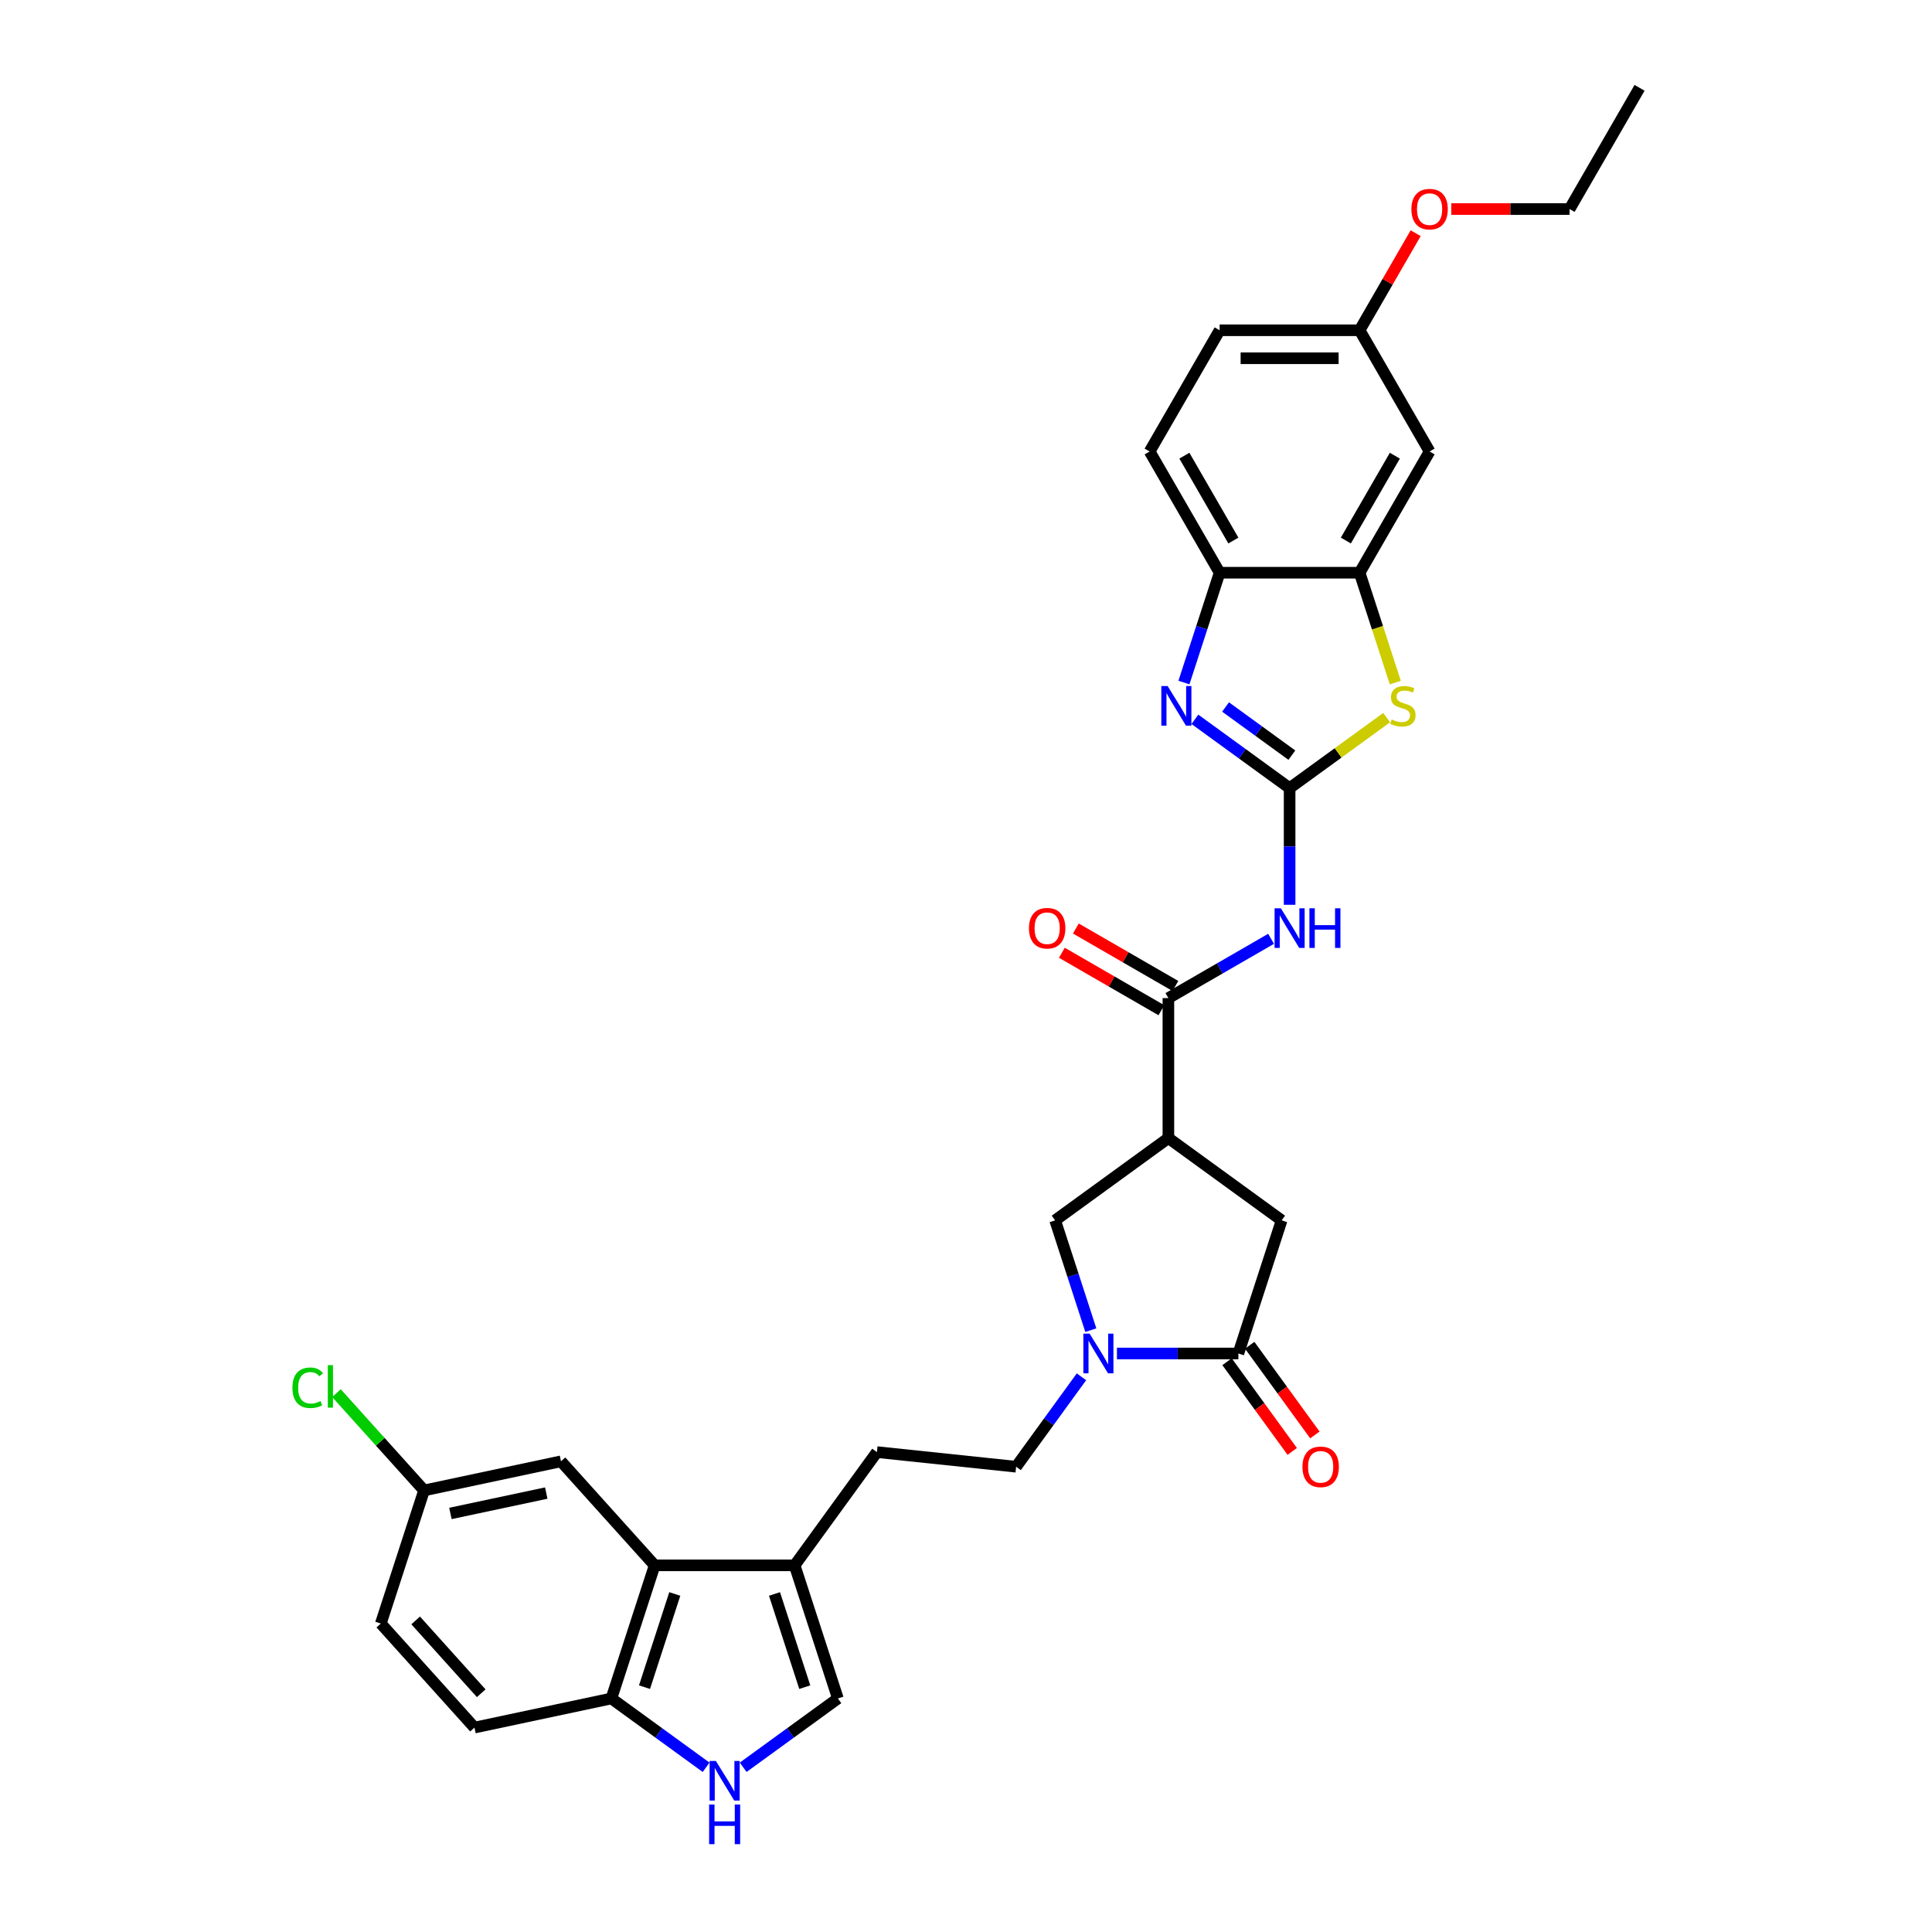 <?xml version='1.0' encoding='iso-8859-1'?>
<svg version='1.1' baseProfile='full'
              xmlns='http://www.w3.org/2000/svg'
                      xmlns:rdkit='http://www.rdkit.org/xml'
                      xmlns:xlink='http://www.w3.org/1999/xlink'
                  xml:space='preserve'
width='1000px' height='1000px' viewBox='0 0 1000 1000'>
<!-- END OF HEADER -->
<rect style='opacity:1.0;fill:#FFFFFF;stroke:none' width='1000' height='1000' x='0' y='0'> </rect>
<path class='bond-0' d='M 667.502,407.935 L 642.991,390.126' style='fill:none;fill-rule:evenodd;stroke:#000000;stroke-width:6px;stroke-linecap:butt;stroke-linejoin:miter;stroke-opacity:1' />
<path class='bond-0' d='M 642.991,390.126 L 618.479,372.317' style='fill:none;fill-rule:evenodd;stroke:#0000FF;stroke-width:6px;stroke-linecap:butt;stroke-linejoin:miter;stroke-opacity:1' />
<path class='bond-0' d='M 668.666,390.869 L 651.508,378.403' style='fill:none;fill-rule:evenodd;stroke:#000000;stroke-width:6px;stroke-linecap:butt;stroke-linejoin:miter;stroke-opacity:1' />
<path class='bond-0' d='M 651.508,378.403 L 634.35,365.937' style='fill:none;fill-rule:evenodd;stroke:#0000FF;stroke-width:6px;stroke-linecap:butt;stroke-linejoin:miter;stroke-opacity:1' />
<path class='bond-1' d='M 667.502,407.935 L 667.502,438.126' style='fill:none;fill-rule:evenodd;stroke:#000000;stroke-width:6px;stroke-linecap:butt;stroke-linejoin:miter;stroke-opacity:1' />
<path class='bond-1' d='M 667.502,438.126 L 667.502,468.317' style='fill:none;fill-rule:evenodd;stroke:#0000FF;stroke-width:6px;stroke-linecap:butt;stroke-linejoin:miter;stroke-opacity:1' />
<path class='bond-4' d='M 667.502,407.935 L 692.615,389.689' style='fill:none;fill-rule:evenodd;stroke:#000000;stroke-width:6px;stroke-linecap:butt;stroke-linejoin:miter;stroke-opacity:1' />
<path class='bond-4' d='M 692.615,389.689 L 717.728,371.443' style='fill:none;fill-rule:evenodd;stroke:#CCCC00;stroke-width:6px;stroke-linecap:butt;stroke-linejoin:miter;stroke-opacity:1' />
<path class='bond-10' d='M 612.808,353.277 L 622.042,324.859' style='fill:none;fill-rule:evenodd;stroke:#0000FF;stroke-width:6px;stroke-linecap:butt;stroke-linejoin:miter;stroke-opacity:1' />
<path class='bond-10' d='M 622.042,324.859 L 631.276,296.44' style='fill:none;fill-rule:evenodd;stroke:#000000;stroke-width:6px;stroke-linecap:butt;stroke-linejoin:miter;stroke-opacity:1' />
<path class='bond-5' d='M 657.909,485.927 L 631.333,501.271' style='fill:none;fill-rule:evenodd;stroke:#0000FF;stroke-width:6px;stroke-linecap:butt;stroke-linejoin:miter;stroke-opacity:1' />
<path class='bond-5' d='M 631.333,501.271 L 604.756,516.615' style='fill:none;fill-rule:evenodd;stroke:#000000;stroke-width:6px;stroke-linecap:butt;stroke-linejoin:miter;stroke-opacity:1' />
<path class='bond-2' d='M 564.607,688.492 L 555.373,660.073' style='fill:none;fill-rule:evenodd;stroke:#0000FF;stroke-width:6px;stroke-linecap:butt;stroke-linejoin:miter;stroke-opacity:1' />
<path class='bond-2' d='M 555.373,660.073 L 546.14,631.655' style='fill:none;fill-rule:evenodd;stroke:#000000;stroke-width:6px;stroke-linecap:butt;stroke-linejoin:miter;stroke-opacity:1' />
<path class='bond-17' d='M 559.759,712.633 L 542.851,735.906' style='fill:none;fill-rule:evenodd;stroke:#0000FF;stroke-width:6px;stroke-linecap:butt;stroke-linejoin:miter;stroke-opacity:1' />
<path class='bond-17' d='M 542.851,735.906 L 525.942,759.179' style='fill:none;fill-rule:evenodd;stroke:#000000;stroke-width:6px;stroke-linecap:butt;stroke-linejoin:miter;stroke-opacity:1' />
<path class='bond-34' d='M 578.122,700.562 L 609.552,700.562' style='fill:none;fill-rule:evenodd;stroke:#0000FF;stroke-width:6px;stroke-linecap:butt;stroke-linejoin:miter;stroke-opacity:1' />
<path class='bond-34' d='M 609.552,700.562 L 640.983,700.562' style='fill:none;fill-rule:evenodd;stroke:#000000;stroke-width:6px;stroke-linecap:butt;stroke-linejoin:miter;stroke-opacity:1' />
<path class='bond-3' d='M 604.756,589.068 L 604.756,516.615' style='fill:none;fill-rule:evenodd;stroke:#000000;stroke-width:6px;stroke-linecap:butt;stroke-linejoin:miter;stroke-opacity:1' />
<path class='bond-12' d='M 604.756,589.068 L 546.14,631.655' style='fill:none;fill-rule:evenodd;stroke:#000000;stroke-width:6px;stroke-linecap:butt;stroke-linejoin:miter;stroke-opacity:1' />
<path class='bond-14' d='M 604.756,589.068 L 663.372,631.655' style='fill:none;fill-rule:evenodd;stroke:#000000;stroke-width:6px;stroke-linecap:butt;stroke-linejoin:miter;stroke-opacity:1' />
<path class='bond-7' d='M 722.206,353.306 L 712.967,324.873' style='fill:none;fill-rule:evenodd;stroke:#CCCC00;stroke-width:6px;stroke-linecap:butt;stroke-linejoin:miter;stroke-opacity:1' />
<path class='bond-7' d='M 712.967,324.873 L 703.729,296.44' style='fill:none;fill-rule:evenodd;stroke:#000000;stroke-width:6px;stroke-linecap:butt;stroke-linejoin:miter;stroke-opacity:1' />
<path class='bond-20' d='M 608.379,510.34 L 582.62,495.469' style='fill:none;fill-rule:evenodd;stroke:#000000;stroke-width:6px;stroke-linecap:butt;stroke-linejoin:miter;stroke-opacity:1' />
<path class='bond-20' d='M 582.62,495.469 L 556.862,480.597' style='fill:none;fill-rule:evenodd;stroke:#FF0000;stroke-width:6px;stroke-linecap:butt;stroke-linejoin:miter;stroke-opacity:1' />
<path class='bond-20' d='M 601.133,522.889 L 575.375,508.018' style='fill:none;fill-rule:evenodd;stroke:#000000;stroke-width:6px;stroke-linecap:butt;stroke-linejoin:miter;stroke-opacity:1' />
<path class='bond-20' d='M 575.375,508.018 L 549.617,493.147' style='fill:none;fill-rule:evenodd;stroke:#FF0000;stroke-width:6px;stroke-linecap:butt;stroke-linejoin:miter;stroke-opacity:1' />
<path class='bond-6' d='M 640.983,700.562 L 663.372,631.655' style='fill:none;fill-rule:evenodd;stroke:#000000;stroke-width:6px;stroke-linecap:butt;stroke-linejoin:miter;stroke-opacity:1' />
<path class='bond-18' d='M 635.121,704.821 L 651.987,728.036' style='fill:none;fill-rule:evenodd;stroke:#000000;stroke-width:6px;stroke-linecap:butt;stroke-linejoin:miter;stroke-opacity:1' />
<path class='bond-18' d='M 651.987,728.036 L 668.854,751.251' style='fill:none;fill-rule:evenodd;stroke:#FF0000;stroke-width:6px;stroke-linecap:butt;stroke-linejoin:miter;stroke-opacity:1' />
<path class='bond-18' d='M 646.844,696.304 L 663.711,719.518' style='fill:none;fill-rule:evenodd;stroke:#000000;stroke-width:6px;stroke-linecap:butt;stroke-linejoin:miter;stroke-opacity:1' />
<path class='bond-18' d='M 663.711,719.518 L 680.577,742.733' style='fill:none;fill-rule:evenodd;stroke:#FF0000;stroke-width:6px;stroke-linecap:butt;stroke-linejoin:miter;stroke-opacity:1' />
<path class='bond-16' d='M 703.729,296.44 L 739.956,233.694' style='fill:none;fill-rule:evenodd;stroke:#000000;stroke-width:6px;stroke-linecap:butt;stroke-linejoin:miter;stroke-opacity:1' />
<path class='bond-16' d='M 696.614,279.783 L 721.972,235.861' style='fill:none;fill-rule:evenodd;stroke:#000000;stroke-width:6px;stroke-linecap:butt;stroke-linejoin:miter;stroke-opacity:1' />
<path class='bond-32' d='M 703.729,296.44 L 631.276,296.44' style='fill:none;fill-rule:evenodd;stroke:#000000;stroke-width:6px;stroke-linecap:butt;stroke-linejoin:miter;stroke-opacity:1' />
<path class='bond-8' d='M 384.665,914.746 L 409.176,896.937' style='fill:none;fill-rule:evenodd;stroke:#0000FF;stroke-width:6px;stroke-linecap:butt;stroke-linejoin:miter;stroke-opacity:1' />
<path class='bond-8' d='M 409.176,896.937 L 433.688,879.128' style='fill:none;fill-rule:evenodd;stroke:#000000;stroke-width:6px;stroke-linecap:butt;stroke-linejoin:miter;stroke-opacity:1' />
<path class='bond-35' d='M 365.479,914.746 L 340.968,896.937' style='fill:none;fill-rule:evenodd;stroke:#0000FF;stroke-width:6px;stroke-linecap:butt;stroke-linejoin:miter;stroke-opacity:1' />
<path class='bond-35' d='M 340.968,896.937 L 316.456,879.128' style='fill:none;fill-rule:evenodd;stroke:#000000;stroke-width:6px;stroke-linecap:butt;stroke-linejoin:miter;stroke-opacity:1' />
<path class='bond-9' d='M 338.845,810.221 L 411.299,810.221' style='fill:none;fill-rule:evenodd;stroke:#000000;stroke-width:6px;stroke-linecap:butt;stroke-linejoin:miter;stroke-opacity:1' />
<path class='bond-15' d='M 338.845,810.221 L 316.456,879.128' style='fill:none;fill-rule:evenodd;stroke:#000000;stroke-width:6px;stroke-linecap:butt;stroke-linejoin:miter;stroke-opacity:1' />
<path class='bond-15' d='M 349.268,825.035 L 333.596,873.27' style='fill:none;fill-rule:evenodd;stroke:#000000;stroke-width:6px;stroke-linecap:butt;stroke-linejoin:miter;stroke-opacity:1' />
<path class='bond-19' d='M 338.845,810.221 L 290.364,756.378' style='fill:none;fill-rule:evenodd;stroke:#000000;stroke-width:6px;stroke-linecap:butt;stroke-linejoin:miter;stroke-opacity:1' />
<path class='bond-22' d='M 631.276,296.44 L 595.049,233.694' style='fill:none;fill-rule:evenodd;stroke:#000000;stroke-width:6px;stroke-linecap:butt;stroke-linejoin:miter;stroke-opacity:1' />
<path class='bond-22' d='M 638.391,279.783 L 613.032,235.861' style='fill:none;fill-rule:evenodd;stroke:#000000;stroke-width:6px;stroke-linecap:butt;stroke-linejoin:miter;stroke-opacity:1' />
<path class='bond-11' d='M 411.299,810.221 L 453.886,751.605' style='fill:none;fill-rule:evenodd;stroke:#000000;stroke-width:6px;stroke-linecap:butt;stroke-linejoin:miter;stroke-opacity:1' />
<path class='bond-13' d='M 411.299,810.221 L 433.688,879.128' style='fill:none;fill-rule:evenodd;stroke:#000000;stroke-width:6px;stroke-linecap:butt;stroke-linejoin:miter;stroke-opacity:1' />
<path class='bond-13' d='M 400.876,825.035 L 416.548,873.27' style='fill:none;fill-rule:evenodd;stroke:#000000;stroke-width:6px;stroke-linecap:butt;stroke-linejoin:miter;stroke-opacity:1' />
<path class='bond-23' d='M 316.456,879.128 L 245.586,894.192' style='fill:none;fill-rule:evenodd;stroke:#000000;stroke-width:6px;stroke-linecap:butt;stroke-linejoin:miter;stroke-opacity:1' />
<path class='bond-24' d='M 739.956,233.694 L 703.729,170.947' style='fill:none;fill-rule:evenodd;stroke:#000000;stroke-width:6px;stroke-linecap:butt;stroke-linejoin:miter;stroke-opacity:1' />
<path class='bond-21' d='M 525.942,759.179 L 453.886,751.605' style='fill:none;fill-rule:evenodd;stroke:#000000;stroke-width:6px;stroke-linecap:butt;stroke-linejoin:miter;stroke-opacity:1' />
<path class='bond-25' d='M 290.364,756.378 L 219.494,771.442' style='fill:none;fill-rule:evenodd;stroke:#000000;stroke-width:6px;stroke-linecap:butt;stroke-linejoin:miter;stroke-opacity:1' />
<path class='bond-25' d='M 282.747,772.811 L 233.138,783.356' style='fill:none;fill-rule:evenodd;stroke:#000000;stroke-width:6px;stroke-linecap:butt;stroke-linejoin:miter;stroke-opacity:1' />
<path class='bond-26' d='M 595.049,233.694 L 631.276,170.947' style='fill:none;fill-rule:evenodd;stroke:#000000;stroke-width:6px;stroke-linecap:butt;stroke-linejoin:miter;stroke-opacity:1' />
<path class='bond-36' d='M 245.586,894.192 L 197.105,840.349' style='fill:none;fill-rule:evenodd;stroke:#000000;stroke-width:6px;stroke-linecap:butt;stroke-linejoin:miter;stroke-opacity:1' />
<path class='bond-36' d='M 249.082,876.42 L 215.146,838.729' style='fill:none;fill-rule:evenodd;stroke:#000000;stroke-width:6px;stroke-linecap:butt;stroke-linejoin:miter;stroke-opacity:1' />
<path class='bond-29' d='M 703.729,170.947 L 718.232,145.827' style='fill:none;fill-rule:evenodd;stroke:#000000;stroke-width:6px;stroke-linecap:butt;stroke-linejoin:miter;stroke-opacity:1' />
<path class='bond-29' d='M 718.232,145.827 L 732.736,120.706' style='fill:none;fill-rule:evenodd;stroke:#FF0000;stroke-width:6px;stroke-linecap:butt;stroke-linejoin:miter;stroke-opacity:1' />
<path class='bond-33' d='M 703.729,170.947 L 631.276,170.947' style='fill:none;fill-rule:evenodd;stroke:#000000;stroke-width:6px;stroke-linecap:butt;stroke-linejoin:miter;stroke-opacity:1' />
<path class='bond-33' d='M 692.861,185.438 L 642.144,185.438' style='fill:none;fill-rule:evenodd;stroke:#000000;stroke-width:6px;stroke-linecap:butt;stroke-linejoin:miter;stroke-opacity:1' />
<path class='bond-27' d='M 219.494,771.442 L 197.105,840.349' style='fill:none;fill-rule:evenodd;stroke:#000000;stroke-width:6px;stroke-linecap:butt;stroke-linejoin:miter;stroke-opacity:1' />
<path class='bond-28' d='M 219.494,771.442 L 196.826,746.266' style='fill:none;fill-rule:evenodd;stroke:#000000;stroke-width:6px;stroke-linecap:butt;stroke-linejoin:miter;stroke-opacity:1' />
<path class='bond-28' d='M 196.826,746.266 L 174.158,721.091' style='fill:none;fill-rule:evenodd;stroke:#00CC00;stroke-width:6px;stroke-linecap:butt;stroke-linejoin:miter;stroke-opacity:1' />
<path class='bond-30' d='M 751.186,108.201 L 781.798,108.201' style='fill:none;fill-rule:evenodd;stroke:#FF0000;stroke-width:6px;stroke-linecap:butt;stroke-linejoin:miter;stroke-opacity:1' />
<path class='bond-30' d='M 781.798,108.201 L 812.409,108.201' style='fill:none;fill-rule:evenodd;stroke:#000000;stroke-width:6px;stroke-linecap:butt;stroke-linejoin:miter;stroke-opacity:1' />
<path class='bond-31' d='M 812.409,108.201 L 848.636,45.455' style='fill:none;fill-rule:evenodd;stroke:#000000;stroke-width:6px;stroke-linecap:butt;stroke-linejoin:miter;stroke-opacity:1' />
<path  class='atom-1' d='M 604.351 355.088
L 611.074 365.956
Q 611.741 367.029, 612.813 368.97
Q 613.886 370.912, 613.944 371.028
L 613.944 355.088
L 616.668 355.088
L 616.668 375.607
L 613.857 375.607
L 606.64 363.725
Q 605.8 362.334, 604.901 360.74
Q 604.032 359.146, 603.771 358.653
L 603.771 375.607
L 601.105 375.607
L 601.105 355.088
L 604.351 355.088
' fill='#0000FF'/>
<path  class='atom-2' d='M 662.967 470.129
L 669.69 480.997
Q 670.357 482.069, 671.429 484.011
Q 672.502 485.953, 672.56 486.068
L 672.56 470.129
L 675.284 470.129
L 675.284 490.648
L 672.473 490.648
L 665.256 478.765
Q 664.416 477.374, 663.517 475.78
Q 662.648 474.186, 662.387 473.693
L 662.387 490.648
L 659.721 490.648
L 659.721 470.129
L 662.967 470.129
' fill='#0000FF'/>
<path  class='atom-2' d='M 677.747 470.129
L 680.529 470.129
L 680.529 478.852
L 691.021 478.852
L 691.021 470.129
L 693.803 470.129
L 693.803 490.648
L 691.021 490.648
L 691.021 481.171
L 680.529 481.171
L 680.529 490.648
L 677.747 490.648
L 677.747 470.129
' fill='#0000FF'/>
<path  class='atom-3' d='M 563.994 690.303
L 570.717 701.171
Q 571.384 702.243, 572.456 704.185
Q 573.528 706.127, 573.586 706.243
L 573.586 690.303
L 576.311 690.303
L 576.311 710.822
L 573.499 710.822
L 566.283 698.94
Q 565.443 697.548, 564.544 695.954
Q 563.675 694.36, 563.414 693.868
L 563.414 710.822
L 560.748 710.822
L 560.748 690.303
L 563.994 690.303
' fill='#0000FF'/>
<path  class='atom-5' d='M 720.322 372.39
Q 720.554 372.477, 721.51 372.883
Q 722.467 373.289, 723.51 373.549
Q 724.582 373.781, 725.626 373.781
Q 727.567 373.781, 728.698 372.854
Q 729.828 371.897, 729.828 370.246
Q 729.828 369.115, 729.248 368.42
Q 728.698 367.724, 727.828 367.347
Q 726.959 366.971, 725.51 366.536
Q 723.684 365.985, 722.583 365.464
Q 721.51 364.942, 720.728 363.841
Q 719.974 362.739, 719.974 360.885
Q 719.974 358.305, 721.713 356.711
Q 723.481 355.117, 726.959 355.117
Q 729.335 355.117, 732.031 356.248
L 731.364 358.479
Q 728.901 357.465, 727.046 357.465
Q 725.046 357.465, 723.945 358.305
Q 722.843 359.117, 722.872 360.537
Q 722.872 361.638, 723.423 362.305
Q 724.003 362.971, 724.814 363.348
Q 725.655 363.725, 727.046 364.159
Q 728.901 364.739, 730.002 365.319
Q 731.103 365.898, 731.886 367.087
Q 732.697 368.246, 732.697 370.246
Q 732.697 373.086, 730.784 374.622
Q 728.901 376.129, 725.742 376.129
Q 723.916 376.129, 722.525 375.723
Q 721.163 375.346, 719.54 374.68
L 720.322 372.39
' fill='#CCCC00'/>
<path  class='atom-9' d='M 370.536 911.456
L 377.26 922.324
Q 377.927 923.396, 378.999 925.338
Q 380.071 927.28, 380.129 927.396
L 380.129 911.456
L 382.853 911.456
L 382.853 931.975
L 380.042 931.975
L 372.826 920.092
Q 371.985 918.701, 371.087 917.107
Q 370.218 915.513, 369.957 915.021
L 369.957 931.975
L 367.29 931.975
L 367.29 911.456
L 370.536 911.456
' fill='#0000FF'/>
<path  class='atom-9' d='M 367.044 934.027
L 369.826 934.027
L 369.826 942.75
L 380.318 942.75
L 380.318 934.027
L 383.1 934.027
L 383.1 954.545
L 380.318 954.545
L 380.318 945.069
L 369.826 945.069
L 369.826 954.545
L 367.044 954.545
L 367.044 934.027
' fill='#0000FF'/>
<path  class='atom-19' d='M 674.151 759.236
Q 674.151 754.31, 676.585 751.556
Q 679.02 748.803, 683.57 748.803
Q 688.12 748.803, 690.554 751.556
Q 692.989 754.31, 692.989 759.236
Q 692.989 764.221, 690.525 767.061
Q 688.062 769.873, 683.57 769.873
Q 679.048 769.873, 676.585 767.061
Q 674.151 764.25, 674.151 759.236
M 683.57 767.554
Q 686.7 767.554, 688.38 765.467
Q 690.09 763.352, 690.09 759.236
Q 690.09 755.208, 688.38 753.179
Q 686.7 751.122, 683.57 751.122
Q 680.44 751.122, 678.73 753.15
Q 677.049 755.179, 677.049 759.236
Q 677.049 763.381, 678.73 765.467
Q 680.44 767.554, 683.57 767.554
' fill='#FF0000'/>
<path  class='atom-21' d='M 532.59 480.446
Q 532.59 475.519, 535.025 472.766
Q 537.459 470.013, 542.009 470.013
Q 546.559 470.013, 548.994 472.766
Q 551.428 475.519, 551.428 480.446
Q 551.428 485.431, 548.965 488.271
Q 546.501 491.082, 542.009 491.082
Q 537.488 491.082, 535.025 488.271
Q 532.59 485.46, 532.59 480.446
M 542.009 488.764
Q 545.139 488.764, 546.82 486.677
Q 548.53 484.561, 548.53 480.446
Q 548.53 476.418, 546.82 474.389
Q 545.139 472.331, 542.009 472.331
Q 538.879 472.331, 537.169 474.36
Q 535.489 476.389, 535.489 480.446
Q 535.489 484.59, 537.169 486.677
Q 538.879 488.764, 542.009 488.764
' fill='#FF0000'/>
<path  class='atom-29' d='M 151.364 718.308
Q 151.364 713.208, 153.741 710.541
Q 156.146 707.846, 160.696 707.846
Q 164.927 707.846, 167.188 710.831
L 165.275 712.396
Q 163.623 710.223, 160.696 710.223
Q 157.595 710.223, 155.943 712.309
Q 154.32 714.367, 154.32 718.308
Q 154.32 722.366, 156.001 724.452
Q 157.711 726.539, 161.015 726.539
Q 163.276 726.539, 165.913 725.177
L 166.724 727.35
Q 165.652 728.046, 164.029 728.452
Q 162.406 728.858, 160.609 728.858
Q 156.146 728.858, 153.741 726.133
Q 151.364 723.409, 151.364 718.308
' fill='#00CC00'/>
<path  class='atom-29' d='M 169.68 706.6
L 172.347 706.6
L 172.347 728.597
L 169.68 728.597
L 169.68 706.6
' fill='#00CC00'/>
<path  class='atom-30' d='M 730.537 108.259
Q 730.537 103.332, 732.971 100.579
Q 735.406 97.826, 739.956 97.826
Q 744.506 97.826, 746.94 100.579
Q 749.375 103.332, 749.375 108.259
Q 749.375 113.244, 746.911 116.084
Q 744.448 118.895, 739.956 118.895
Q 735.435 118.895, 732.971 116.084
Q 730.537 113.273, 730.537 108.259
M 739.956 116.577
Q 743.086 116.577, 744.767 114.49
Q 746.477 112.374, 746.477 108.259
Q 746.477 104.231, 744.767 102.202
Q 743.086 100.144, 739.956 100.144
Q 736.826 100.144, 735.116 102.173
Q 733.435 104.202, 733.435 108.259
Q 733.435 112.403, 735.116 114.49
Q 736.826 116.577, 739.956 116.577
' fill='#FF0000'/>
</svg>

